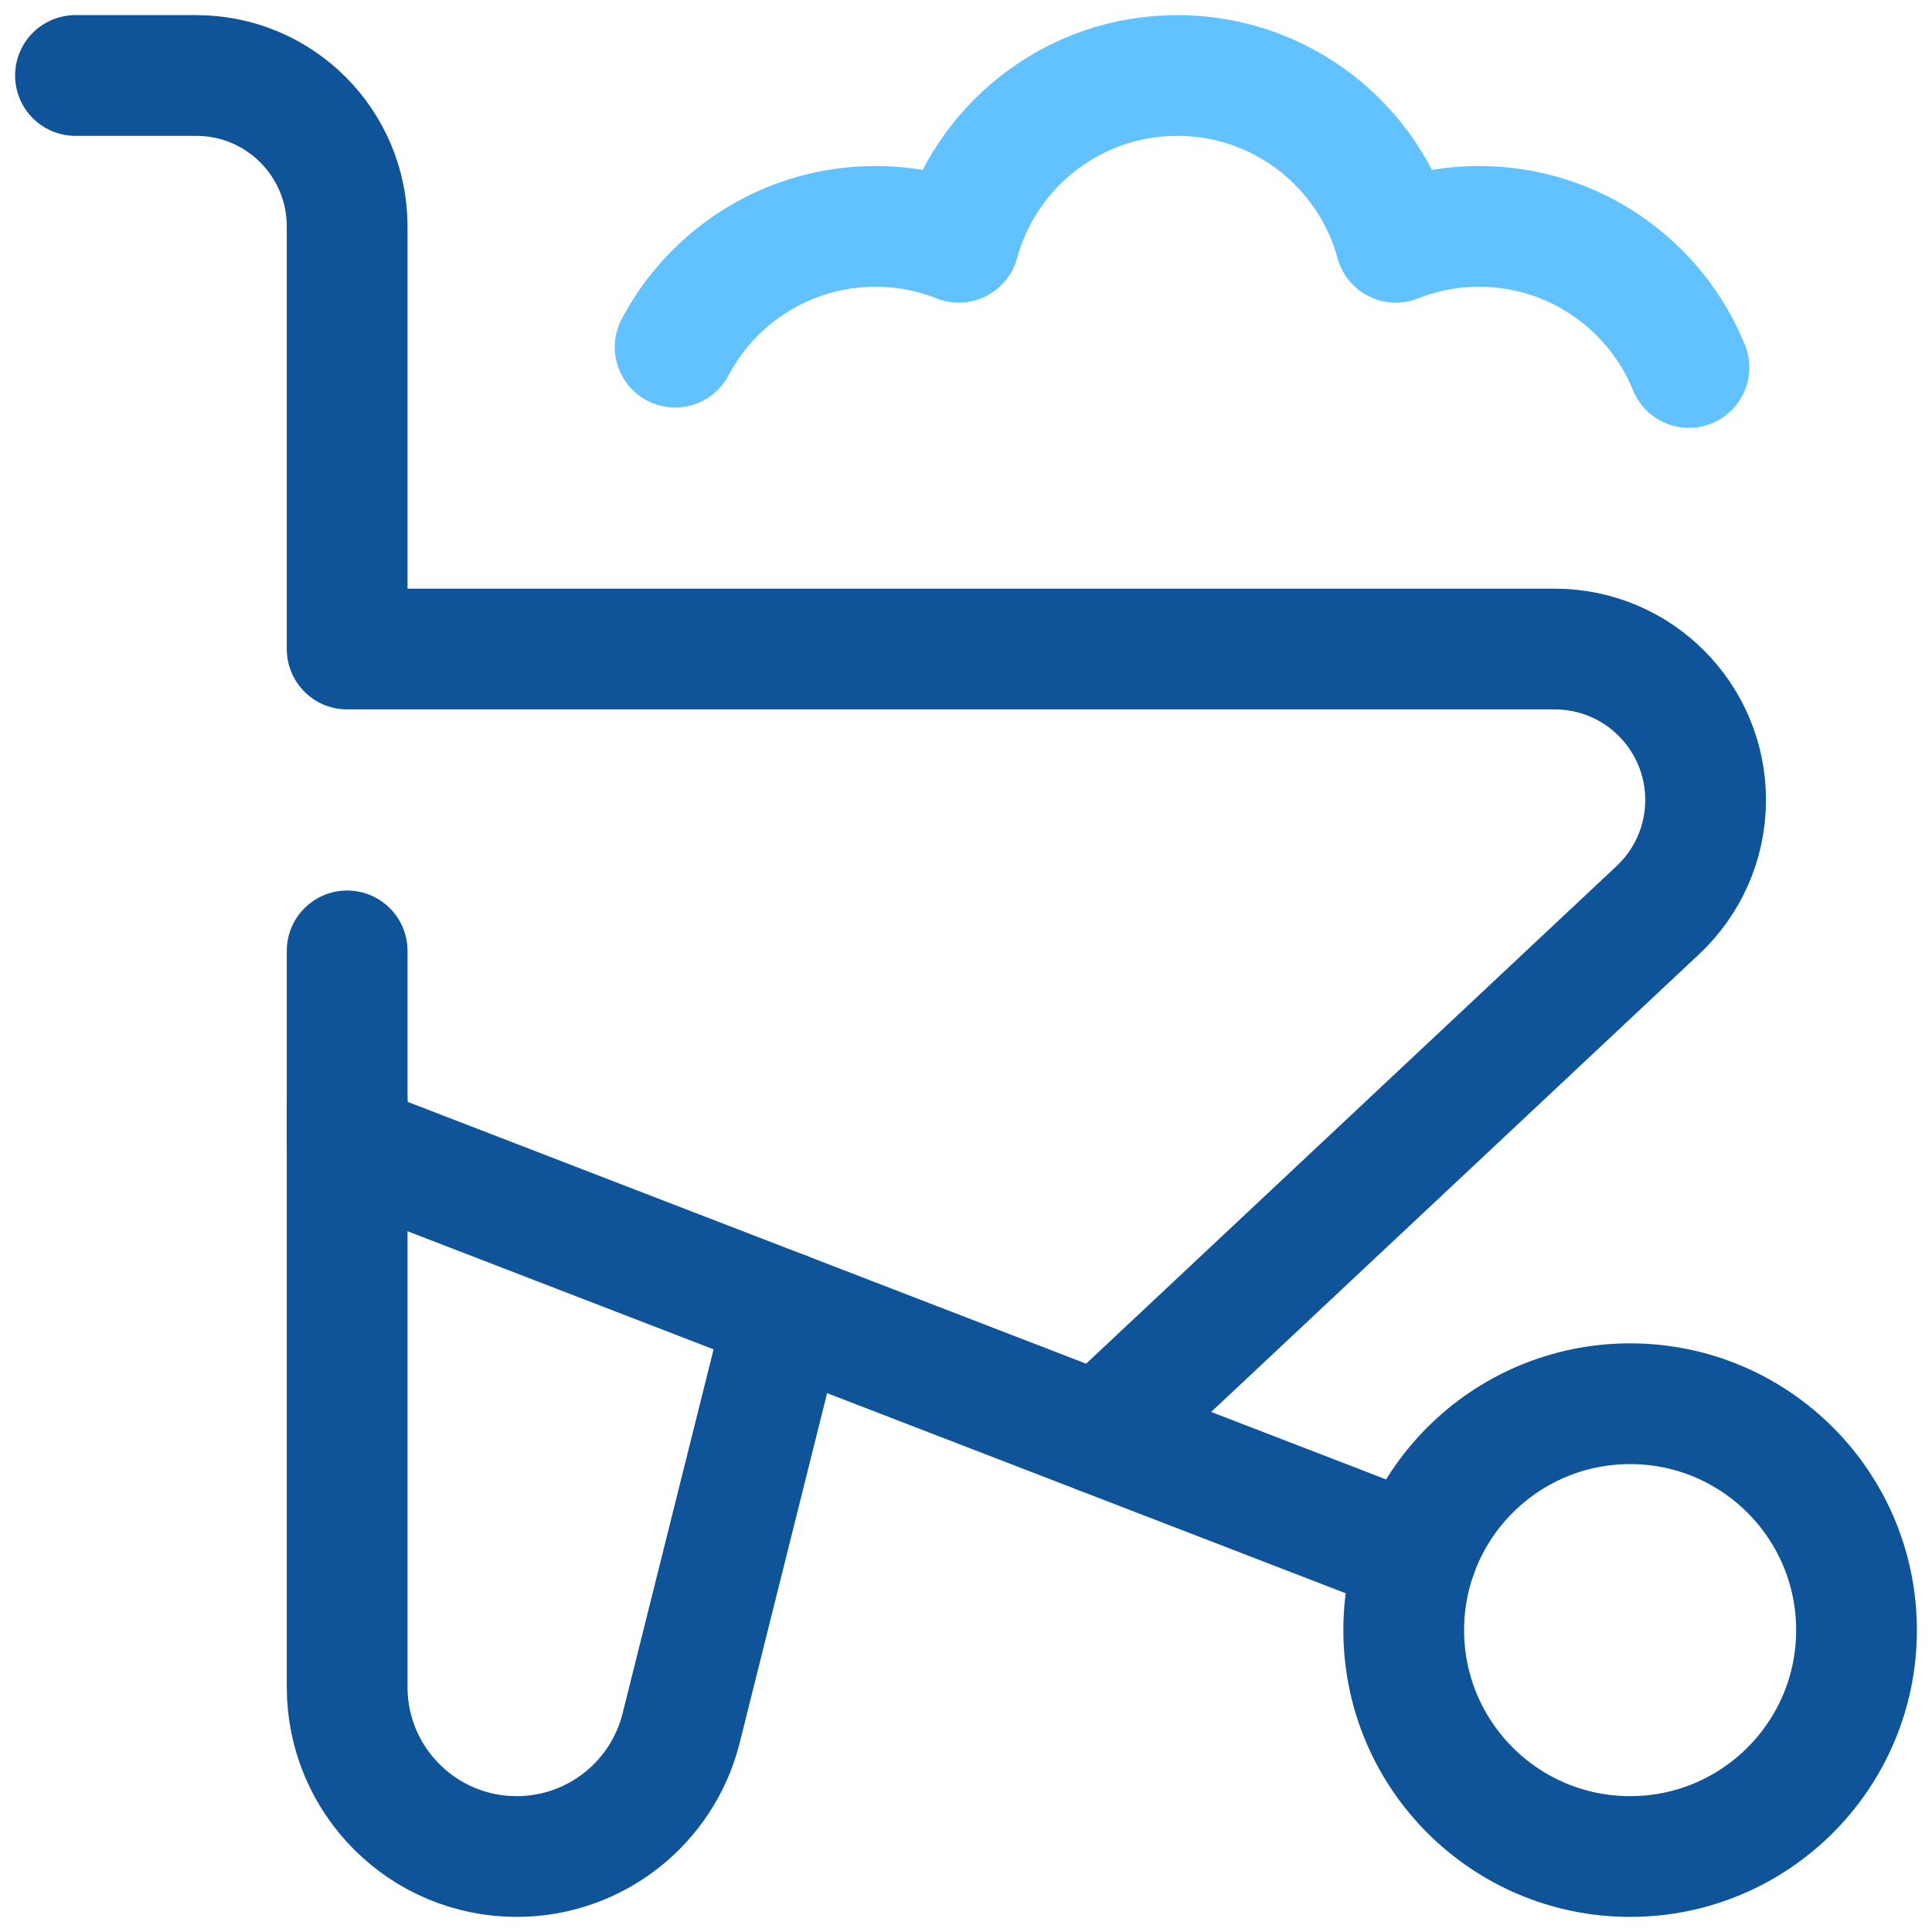 <svg width="60" height="60" viewBox="0 0 60 60" fill="none" xmlns="http://www.w3.org/2000/svg">
<g clip-path="url(#clip0_1281_24)">
<path d="M50.625 57.656C54.508 57.656 57.656 54.508 57.656 50.625C57.656 46.742 54.508 43.594 50.625 43.594C46.742 43.594 43.594 46.742 43.594 50.625C43.594 54.508 46.742 57.656 50.625 57.656Z" stroke="#0F5499" stroke-width="3.75" stroke-miterlimit="10" stroke-linecap="round" stroke-linejoin="round"/>
<path d="M43.982 48.316L10.781 35.504V29.531" stroke="#0F5499" stroke-width="3.75" stroke-miterlimit="10" stroke-linecap="round" stroke-linejoin="round"/>
<path d="M2.344 2.344H6.094C8.683 2.344 10.781 4.442 10.781 7.031V20.156H48.281C50.87 20.156 52.969 22.255 52.969 24.844C52.969 26.192 52.399 27.408 51.488 28.263L34.155 44.523M10.781 34.219V52.392C10.781 55.299 13.138 57.656 16.046 57.656C18.462 57.656 20.567 56.012 21.153 53.669L24.382 40.752" stroke="#0F5499" stroke-width="3.75" stroke-miterlimit="10" stroke-linecap="round" stroke-linejoin="round"/>
<path d="M20.967 10.781C22.146 8.551 24.489 7.031 27.188 7.031C28.102 7.031 28.976 7.206 29.778 7.524C30.59 4.539 33.32 2.344 36.563 2.344C39.805 2.344 42.535 4.539 43.347 7.524C44.172 7.197 45.051 7.03 45.938 7.031C48.883 7.031 51.406 8.843 52.452 11.413" stroke="#62C1FF" stroke-width="3.75" stroke-miterlimit="10" stroke-linecap="round" stroke-linejoin="round"/>
</g>
<defs>
<clipPath id="clip0_1281_24">
<rect width="60" height="60" fill="white"/>
</clipPath>
</defs>
</svg>
